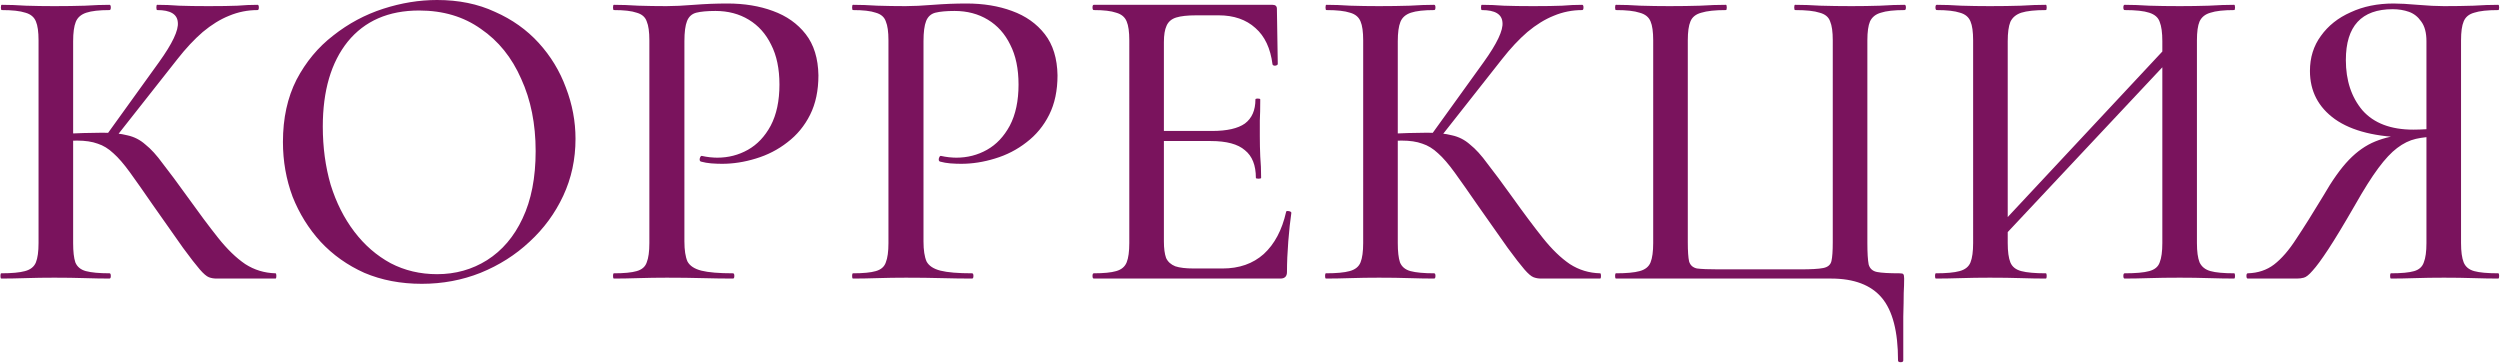 <?xml version="1.0" encoding="UTF-8"?> <svg xmlns="http://www.w3.org/2000/svg" width="2854" height="414" fill="none"><path fill="#7A135D" d="M247 318q-4.5 0-8.5-1.5t-10.5-9-19-24.5q-12.5-17.5-34.5-49-15.5-22.5-26-37t-19-22q-8.5-8-18-11-9.5-3.5-23.5-3.5-5 0-10.5.5-5 .5-11 1l-.5-9q33-1.5 51-1.5 17 0 28.5 3Q157 157 166 165q9.5 7.5 20 22 11 14 27.5 37 20 28 35.5 47.5t31 30q15.5 10 34.5 10.5 1 0 1 3t-1 3zM1.5 318q-1 0-1-3t1-3q18 0 27-2.5 9.5-2.5 12.5-10t3-22V46q0-14.5-3-21.5-3-7.5-12-10-9-3-27-3-1 0-1-3t1-3q12.5 0 27.5 1Q45 7 62 7q19 0 35-.5 16-1 28-1 1.5 0 1.5 3t-1.5 3q-17.5 0-26.5 3T86.5 25t-3 22v230.5q0 14.5 2.5 22 3 7.5 12 10 9.5 2.5 27 2.5 1.5 0 1.5 3t-1.5 3q-12.5 0-28.5-.5Q81 317 62 317q-17 0-32.5.5t-28 .5M130 159.5l-9-4.5 60.5-84q23-32 21.5-45.5-1-14-23.5-14-1 0-1-3t1-3q12 0 25 1Q218 7 238 7q21 0 33-.5 12-1 23-1 1.5 0 1.5 3t-1.5 3q-17 0-32.5 6.5-15 6-30 18.5-14.5 12.5-29 31zM481.5 324q-36 0-65.5-12.5-29-13-50-35.5-20.5-22.5-32-51.5-11-29.5-11-62.5 0-40.5 15.5-71 16-30.5 42-50.5 26-20.5 57-30.5T499 0q37 0 66 13.5 29.5 13 50 35.5t31 51q11 28.5 11 58.5 0 35-14 65T604.5 276q-24 22.5-56 35.5-31.5 12.5-67 12.5m17.5-11q31.5 0 57-16 26-16.5 40.5-47.5 15-31.5 15-77 0-46.5-16.5-82.5-16-36.5-46-57-29.5-21-70.5-21Q426 12 397 47.5q-28.5 35.5-28.5 97 0 35.5 9 66.5 9.5 30.5 27 53.5t41.5 36q24 12.5 53 12.5m282.313-37.5q0 15 3.5 23 4 7.5 16 10.5t36 3q1.5 0 1.5 3t-1.5 3q-16 0-35-.5-18.501-.5-40.5-.5-16.5 0-32.5.5-15.5.5-28 .5-1 0-1-3t1-3q17.5 0 26-2.5 9-2.5 11.5-10 3-7.5 3-22V46q0-14.5-3-21.5-2.5-7.5-11.5-10-8.5-3-26-3-1 0-1-3t1-3q12.5 0 28 1 15.5.5 32 .5 12.999 0 31.5-1.5 19-1.5 38-1.5 29 0 52 8.5 23.499 8.5 37.5 26.5 14 18 14.5 47 0 26-9.5 45t-26 31.5q-16 12.5-36 18.5-19.5 6-38.5 6-6 0-12.5-.5-6-.5-11.5-2-2.001-.5-1.5-3.5 1-3.5 2.5-3 4.5 1 9 1.5 5 .5 8.5.5 19 0 35-9t26-27.5q10-19 10-47 0-27-9.5-45.5-9-18.5-25.5-28.5t-38-10q-14 0-22 2-7.5 2-10.5 9.5t-3 23zm272.947 0c0 10 1.17 17.667 3.5 23 2.67 5 8 8.5 16 10.5q12 3 36 3 1.5 0 1.5 3t-1.5 3c-10.66 0-22.33-.167-35-.5q-18.495-.5-40.5-.5c-11 0-21.83.167-32.5.5q-15.498.5-27.998.5-1 0-1-3t1-3q17.5 0 26-2.5c5.998-1.667 9.838-5 11.498-10q3-7.5 3-22V46q0-14.5-3-21.5c-1.66-5-5.5-8.333-11.498-10q-8.5-3-26-3-1 0-1-3t1-3q12.5 0 27.998 1c10.34.333 21 .5 32 .5q13.005 0 31.5-1.5c12.67-1 25.34-1.5 38-1.5 19.34 0 36.67 2.833 52 8.5q23.505 8.5 37.5 26.5c9.34 12 14.17 27.667 14.5 47 0 17.333-3.16 32.333-9.5 45-6.33 12.667-15 23.167-26 31.5q-15.99 12.5-36 18.5c-13 4-25.83 6-38.5 6-4 0-8.16-.167-12.5-.5-4-.333-7.83-1-11.5-2q-1.995-.5-1.5-3.5c.67-2.333 1.5-3.333 2.5-3q4.5 1 9 1.5c3.34.333 6.17.5 8.5.5 12.67 0 24.34-3 35-9 10.67-6 19.34-15.167 26-27.5 6.67-12.667 10-28.333 10-47 0-18-3.16-33.167-9.5-45.5q-9-18.5-25.5-28.5c-11-6.667-23.66-10-38-10-9.33 0-16.66.667-22 2q-7.5 2-10.5 9.5t-3 23zm407.45 42.5h-213q-1.5 0-1.5-3t1.5-3q16.995 0 25.5-2.5 9-2.5 12-10t3-22V46q0-14.5-3-21.5-3-7.5-12-10-8.505-3-25.5-3-1.5 0-1.5-3t1.5-3h204c3.33 0 5 1.5 5 4.5l1 63q0 1.5-3 2-2.505 0-3-1.5-3.495-27.5-19.5-41.5-16.005-14.5-42-14.5h-25.5c-10 0-17.67.833-23 2.5s-9 4.833-11 9.5q-3 6.5-3 18.5v227.5c0 8 .83 14.333 2.5 19q3 6.5 10.5 9.5 7.5 2.5 21 2.5h33c19 0 34.67-5.5 47-16.5q18.495-17 25.5-48 0-1.5 3-1t3 2c-1.33 9-2.5 19.833-3.5 32.5q-1.5 19-1.5 35 0 7.5-7.5 7.5m-28-115c0-14.333-4.17-24.833-12.5-31.5q-12-10.5-39-10.5h-72.5v-11.5h74q25.5 0 37.5-8.5 12-9 12-27.5c0-.667.83-1 2.5-1q3 0 3 1c0 10.333-.17 18.333-.5 24v18c0 7.667.17 15.333.5 23 .67 7.667 1 15.833 1 24.5q0 1-3 1t-3-1m325.5 115c-3 0-5.84-.5-8.5-1.5q-4.005-1.5-10.5-9c-4.34-5-10.67-13.167-19-24.5q-12.51-17.5-34.5-49c-10.34-15-19-27.333-26-37s-13.34-17-19-22q-8.505-8-18-11c-6.34-2.333-14.17-3.5-23.5-3.5q-5.01 0-10.5.5c-3.34.333-7 .667-11 1l-.5-9q33-1.5 51-1.5 16.995 0 28.5 3c7.66 1.667 14.5 5.167 20.5 10.5 6.33 5 13 12.333 20 22 7.33 9.333 16.5 21.667 27.5 37 13.33 18.667 25.16 34.5 35.5 47.5 10.33 13 20.66 23 31 30q15.495 10 34.5 10.5c.66 0 1 1 1 3s-.34 3-1 3zm-245.5 0c-.67 0-1-1-1-3s.33-3 1-3q18 0 27-2.5c6.33-1.667 10.5-5 12.5-10q3-7.5 3-22V46q0-14.5-3-21.5-3-7.5-12-10-9-3-27-3c-.67 0-1-1-1-3s.33-3 1-3c8.33 0 17.5.333 27.5 1 10.33.333 21.16.5 32.5.5 12.66 0 24.33-.167 35-.5 10.66-.667 20-1 28-1q1.5 0 1.5 3t-1.5 3c-11.67 0-20.5 1-26.5 3q-9 3-12 10.5t-3 22v230.5c0 9.667.83 17 2.5 22q3 7.5 12 10 9.495 2.5 27 2.5 1.5 0 1.5 3t-1.5 3q-12.51 0-28.5-.5-15.51-.5-34.5-.5c-11.34 0-22.17.167-32.5.5-10.34.333-19.67.5-28 .5m128.5-158.5-9-4.5 60.5-84c15.33-21.333 22.5-36.5 21.5-45.5-.67-9.333-8.5-14-23.5-14-.67 0-1-1-1-3s.33-3 1-3c8 0 16.33.333 25 1 9 .333 20.16.5 33.5.5q21 0 33-.5c8-.667 15.66-1 23-1q1.5 0 1.5 3t-1.5 3c-11.34 0-22.17 2.167-32.5 6.5q-15 6-30 18.5c-9.67 8.333-19.34 18.667-29 31zm524.58 252c0-33-6.17-56.833-18.5-71.5-12.34-14.667-31.67-22-58-22h-245.5c-.67 0-1-1-1-3s.33-3 1-3q18 0 27-2.5c6.33-1.667 10.5-5 12.5-10q3-7.5 3-22V46q0-14.5-3-21.5c-2-5-6.17-8.333-12.5-10q-9-3-27-3c-.67 0-1-1-1-3s.33-3 1-3c8.33 0 17.66.333 28 1q15.99.5 33 .5c12.66 0 24.33-.167 35-.5 11-.667 20.83-1 29.5-1 .66 0 1 1 1 3s-.34 3-1 3c-12.34 0-21.67 1-28 3-6.34 1.667-10.5 5-12.5 10q-3 7-3 21.5v230.5q0 15.5 1.5 22 1.995 6.5 9 8c5 .667 13.16 1 24.5 1h93.5c12.33 0 21-.5 26-1.5 5.33-1 8.5-3.667 9.5-8q1.5-6.5 1.5-21.5V46q0-14.5-3-21.5-2.505-7.5-12-10c-6-2-15.34-3-28-3-.67 0-1-1-1-3s.33-3 1-3c8.66 0 18.33.333 29 1 11 .333 22.83.5 35.5.5 11.33 0 22.16-.167 32.5-.5 10.66-.667 20-1 28-1q1.5 0 1.5 3t-1.5 3q-18 0-27 3c-6 1.667-10.17 5-12.5 10q-3 7-3 21.5v231.5q0 17 1.5 24.5c1.33 4.667 4.5 7.5 9.5 8.5q7.5 1.5 25.5 1.5 3.99 0 4.5 1c.66.667 1 2.333 1 5 0 5-.17 10.5-.5 16.5 0 6.333-.17 15.333-.5 27v50q0 2-3 2t-3-2M2276.02 282l-8.5-8 219.5-235 9 8.5zm-66 36c-.67 0-1-1-1-3s.33-3 1-3q18 0 27-2.5c6.33-1.667 10.5-5 12.5-10q3-7.5 3-22V46q0-14.5-3-21.5-3-7.5-12-10c-6-2-14.83-3-26.5-3q-1.5 0-1.5-3t1.5-3c8.33 0 17.67.333 28 1 10.33.333 21.17.5 32.5.5 13.33 0 25.17-.167 35.5-.5q16.005-1 28.5-1c.67 0 1 1 1 3s-.33 3-1 3c-12.33 0-21.67 1-28 3-6 2-10.17 5.5-12.5 10.5q-3 7.5-3 22v230.5q0 14.5 3 22c2 5 6.17 8.333 12.5 10s15.67 2.5 28 2.5c.67 0 1 1 1 3s-.33 3-1 3q-13.005 0-28.5-.5c-10.33-.333-22.17-.5-35.5-.5q-16.995 0-33 .5t-28.5.5m215.5 0q-1.5 0-1.5-3t1.5-3c12.67 0 22-.833 28-2.5q9.495-2.5 12-10 3-7.5 3-22V47q0-14.5-3-22-2.505-7.5-12-10.5c-6-2-15.33-3-28-3q-1.5 0-1.5-3t1.5-3c8.33 0 17.67.333 28 1 10.33.333 22 .5 35 .5q16.995 0 33-.5c11-.667 20.67-1 29-1 .67 0 1 1 1 3s-.33 3-1 3q-18 0-27 3c-6 1.667-10.17 5-12.5 10q-3 7-3 21.5v231.5q0 14.5 3 22c2.33 5 6.5 8.333 12.5 10q9 2.5 27 2.5c.67 0 1 1 1 3s-.33 3-1 3c-8.33 0-18-.167-29-.5q-16.005-.5-33-.5c-13 0-24.67.167-35 .5s-19.67.5-28 .5m426.51-6c.67 0 1 1 1 3s-.33 3-1 3q-12.495 0-28.5-.5c-10.33-.333-21.5-.5-33.5-.5q-17.505 0-33 .5c-10 .333-19.17.5-27.5.5-.67 0-1-1-1-3s.33-3 1-3c12 0 20.83-.833 26.5-2.5s9.33-5 11-10q3-7.5 3-22v-124l12.5 2.5c-9 0-17.17.833-24.5 2.5s-14.5 5.167-21.5 10.5c-6.67 5-13.83 12.667-21.5 23s-16.5 24.333-26.5 42c-12.67 22-22.83 38.833-30.5 50.5q-11.505 17.5-18 24.5c-4 4.667-7.33 7.333-10 8-2.33.667-5 1-8 1h-56q-1.5 0-1.5-3t1.5-3q17.505-.5 30-10 13.005-10 25.5-29.5c8.67-13 18.83-29.167 30.5-48.5 10.33-18 20.17-31.833 29.5-41.5q13.995-14.5 30-21c10.67-4.333 22.5-7 35.5-8l3.5 3.5c-37.33-.333-65.67-7.333-85-21q-28.5-20.5-28.5-55c0-15.333 4.17-28.667 12.5-40 8.33-11.667 19.67-20.667 34-27 14.33-6.667 30.67-10 49-10 7 0 16.17.5 27.5 1.5q17.505 1.5 30 1.5c12 0 23.17-.167 33.5-.5q15.495-1 28.5-1c.67 0 1 1 1 3s-.33 3-1 3c-12.33 0-21.5 1-27.5 3q-9 2.5-12 10-3 7-3 21.5v231.5q0 14.5 3 22t12 10c6 1.667 15.17 2.5 27.5 2.5m-174-243.5c0 23.333 6.33 42.5 19 57.5 13 14.667 32.33 22 58 22q7.005 0 15-.5 8.505-1 13.5-2.5l-13.5 4.5V47q0-14.5-6-22.5c-3.67-5.333-8.33-9-14-11s-11.83-3-18.5-3c-35.67 0-53.5 19.333-53.5 58" style="mix-blend-mode:darken"></path></svg> 